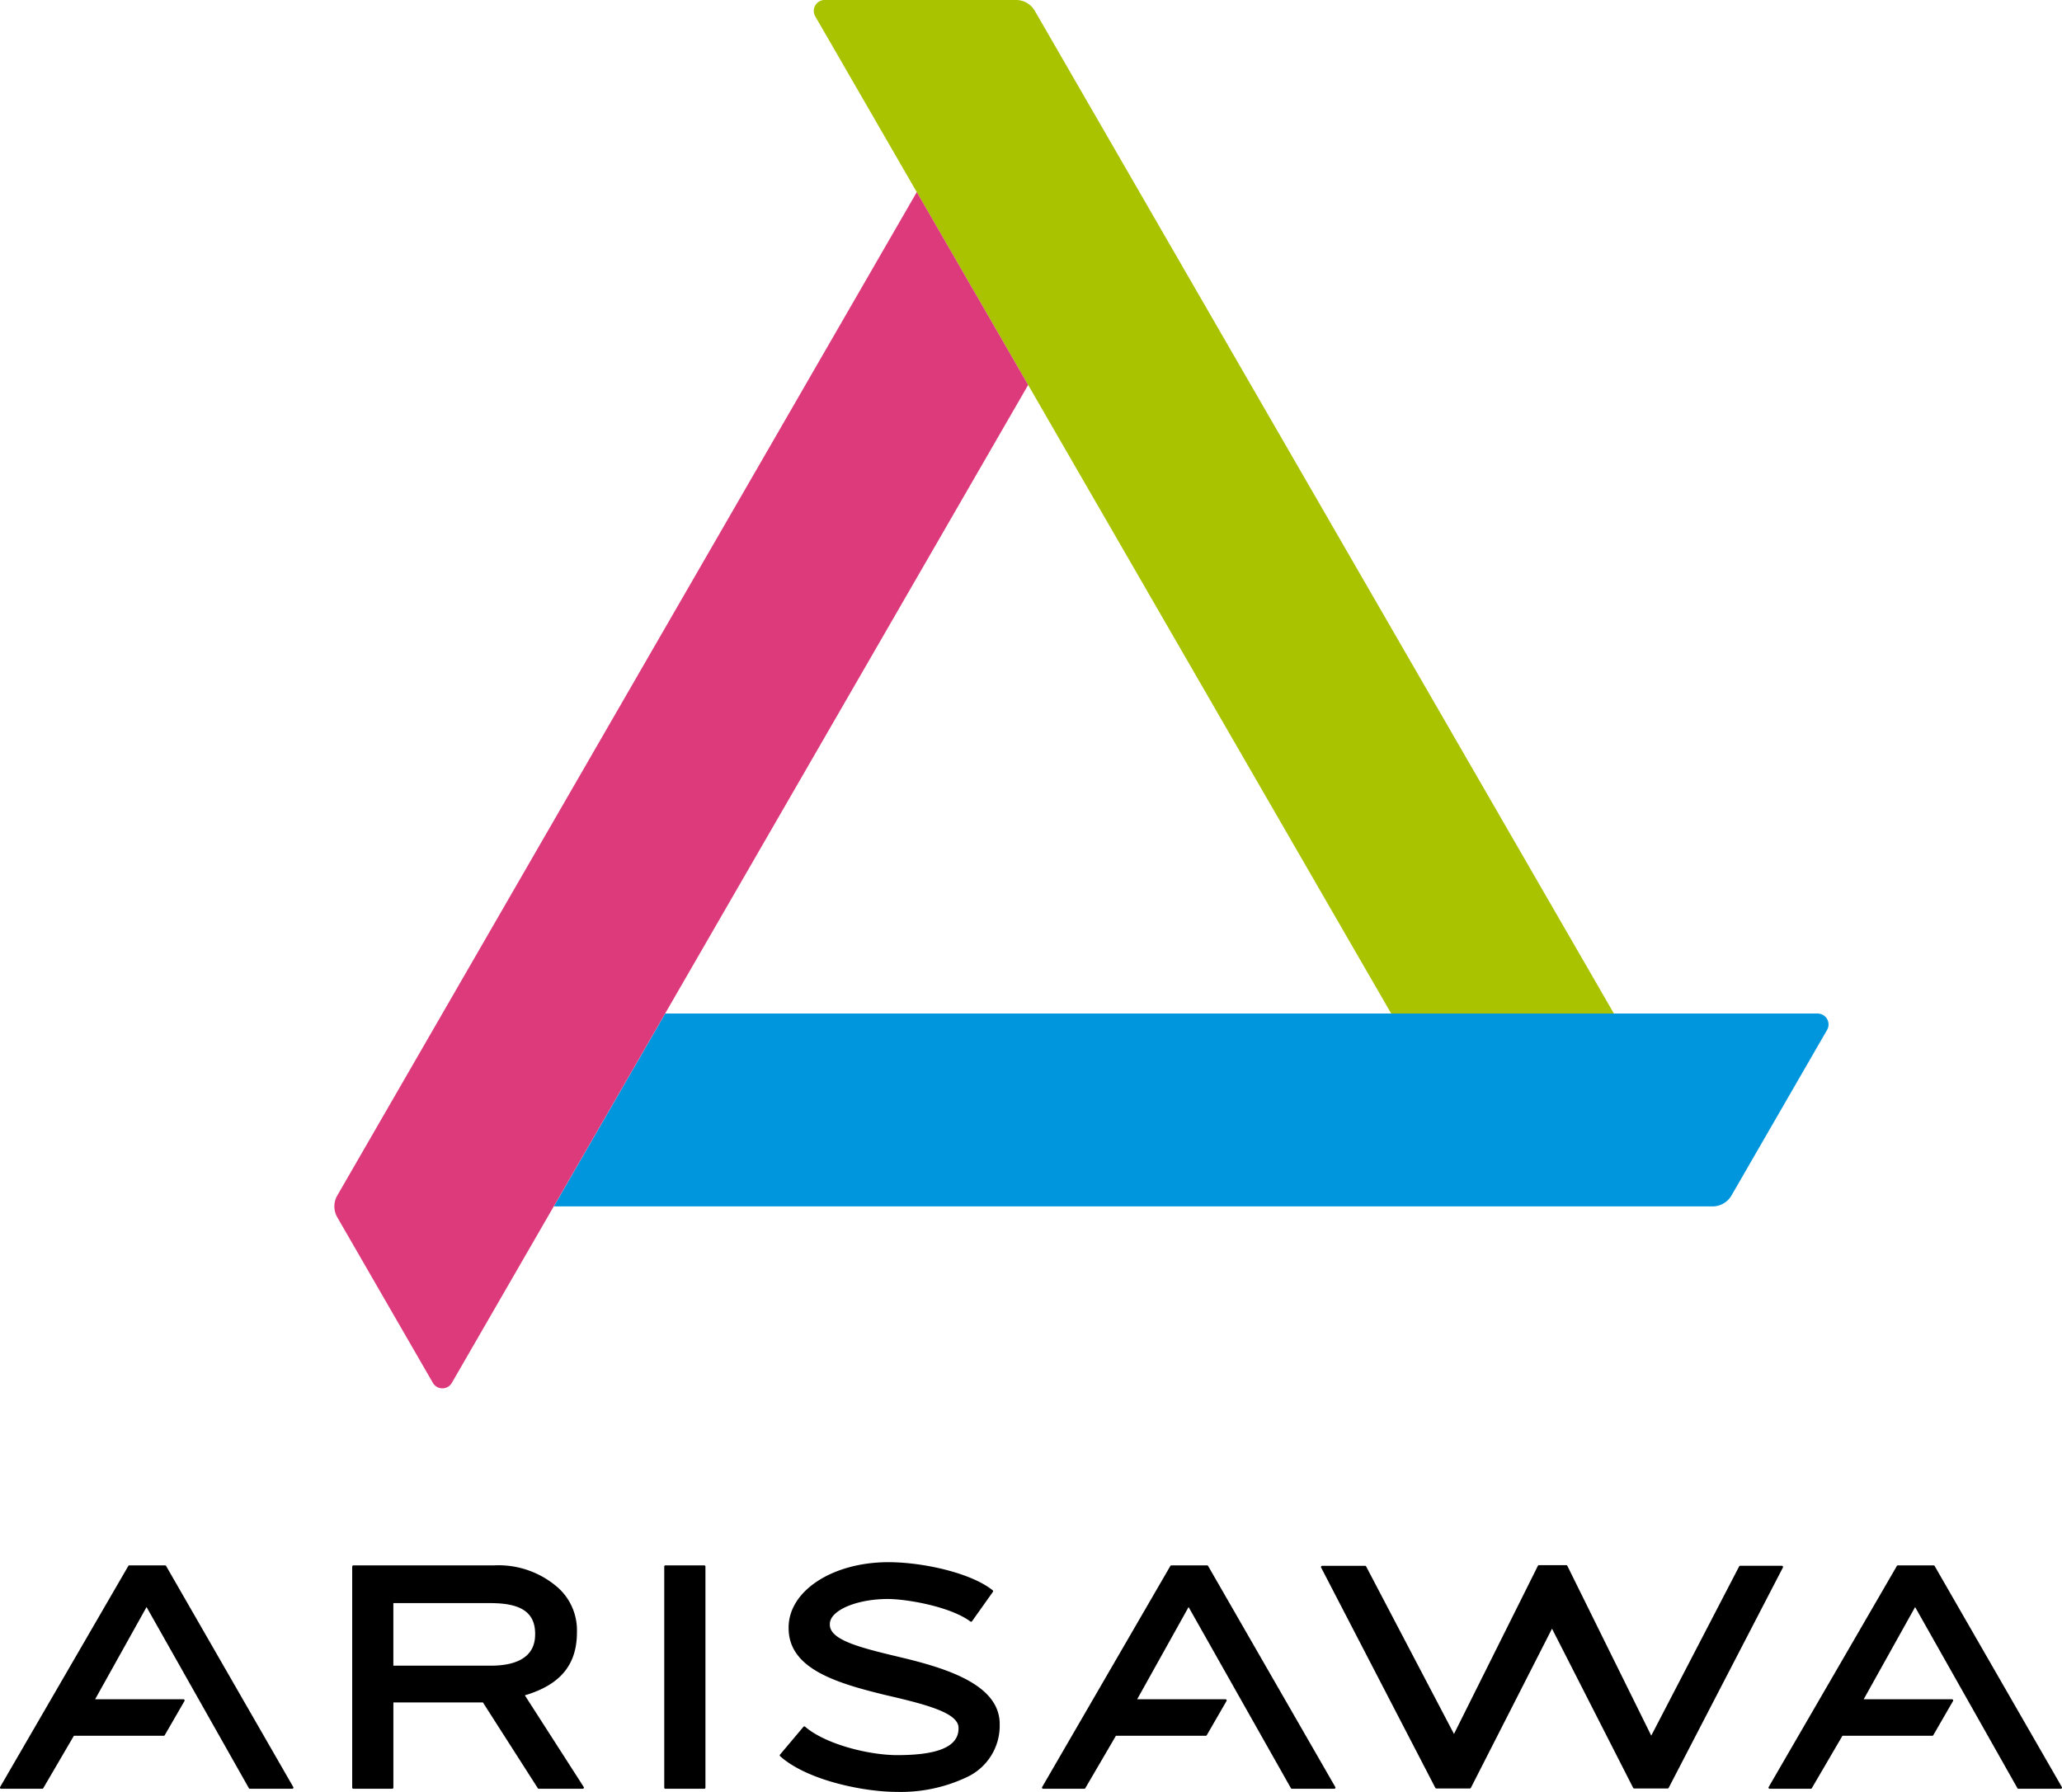 <svg xmlns="http://www.w3.org/2000/svg" width="176.164" height="153.115" viewBox="0 0 176.164 153.115">
  <g id="Group_579" data-name="Group 579" transform="translate(-80 -65)">
    <g id="logo" transform="translate(-64.052 -90.392)">
      <g id="Group_432" data-name="Group 432" transform="translate(172.619 155.392)">
        <path id="Path_675" data-name="Path 675" d="M296.6,236.984H198.144l-9.515,16.48h98.994a1.871,1.871,0,0,0,1.618-.934l8.167-14.146A.934.934,0,0,0,296.6,236.984Z" transform="translate(-169.881 -150.38)" fill="#0096de"/>
        <path id="Path_676" data-name="Path 676" d="M209.68,156.793l49.2,85.2h19.029l-49.47-85.67a1.866,1.866,0,0,0-1.617-.934H210.488A.934.934,0,0,0,209.68,156.793Z" transform="translate(-168.595 -155.392)" fill="#a9c300"/>
        <path id="Path_677" data-name="Path 677" d="M181,272.606l49.239-85.272-9.515-16.48-49.508,85.738a1.863,1.863,0,0,0,0,1.867l8.167,14.147A.934.934,0,0,0,181,272.606Z" transform="translate(-170.966 -154.442)" fill="#dd3a7c"/>
      </g>
      <g id="Group_433" data-name="Group 433" transform="translate(144.052 288.88)">
        <path id="Path_678" data-name="Path 678" d="M187.151,292.511c3.035-.9,4.45-2.615,4.45-5.381v-.054a4.886,4.886,0,0,0-1.6-3.749,7.7,7.7,0,0,0-5.519-1.918H172.5a.1.1,0,0,0-.1.1v18.886a.1.1,0,0,0,.1.1h3.319a.1.1,0,0,0,.1-.1v-7.276h7.649l4.69,7.33a.1.1,0,0,0,.084.047h3.754a.1.1,0,0,0,.084-.155Zm.877-5.193c0,2.2-2.058,2.66-3.785,2.66h-8.326v-5.346h8.3c2.637,0,3.813.812,3.813,2.632Z" transform="translate(-142.311 -281.138)"/>
        <path id="Rectangle_235" data-name="Rectangle 235" d="M.095,0h3.33a.094.094,0,0,1,.094.094v18.9a.094.094,0,0,1-.094.094H.094A.094.094,0,0,1,0,18.993V.095A.095.095,0,0,1,.095,0Z" transform="translate(56.749 0.27)"/>
        <path id="Path_679" data-name="Path 679" d="M217.477,289.36l-.232-.056c-3.437-.82-6.152-1.468-6.152-2.815v-.054c0-1.159,2.27-2.139,4.958-2.139,1.606,0,5.334.643,7.049,1.922a.1.1,0,0,0,.142-.022l1.781-2.508a.1.1,0,0,0-.019-.137c-1.868-1.5-5.992-2.4-8.9-2.4-4.784,0-8.532,2.45-8.532,5.578v.054c0,3.436,3.949,4.674,8.347,5.736,3.5.808,6.169,1.524,6.169,2.789v.054c0,1.531-1.711,2.275-5.229,2.275-2.44,0-6.146-.93-7.88-2.431a.094.094,0,0,0-.073-.024.1.1,0,0,0-.069.035l-2,2.374a.1.1,0,0,0,.01.139c2.354,2.1,7.223,3.047,9.929,3.047a13.179,13.179,0,0,0,6.029-1.262,4.843,4.843,0,0,0,2.8-4.477v-.054C225.607,291.77,221.5,290.337,217.477,289.36Z" transform="translate(-140.197 -281.154)"/>
        <path id="Path_680" data-name="Path 680" d="M289.836,281.491a.1.1,0,0,0-.085-.048h-3.56a.1.1,0,0,0-.089.054l-7.509,14.462-7.17-14.514a.1.1,0,0,0-.09-.056H269a.1.1,0,0,0-.09.055l-7.17,14.37L254.235,281.5a.1.1,0,0,0-.089-.053h-3.668a.1.1,0,0,0-.089.146l9.756,18.824a.1.1,0,0,0,.089.054h2.861a.1.1,0,0,0,.089-.054l6.931-13.6,6.931,13.6a.1.1,0,0,0,.089.054h2.859a.1.1,0,0,0,.089-.054l9.757-18.824A.1.1,0,0,0,289.836,281.491Z" transform="translate(-137.521 -281.14)"/>
        <path id="Path_681" data-name="Path 681" d="M158.243,281.459a.1.1,0,0,0-.087-.051H155.1a.1.1,0,0,0-.087.051l-10.95,18.886a.1.1,0,0,0,.087.151h3.511a.1.1,0,0,0,.087-.05l2.616-4.478h7.675a.1.1,0,0,0,.087-.05l1.686-2.92a.1.1,0,0,0,0-.1.1.1,0,0,0-.086-.05h-7.547l4.393-7.88,8.742,15.477a.1.1,0,0,0,.087.051h3.618a.1.1,0,0,0,.087-.151Z" transform="translate(-144.052 -281.138)"/>
        <path id="Path_682" data-name="Path 682" d="M242.114,281.459a.1.1,0,0,0-.087-.051h-3.055a.1.1,0,0,0-.086.051l-10.95,18.886a.1.1,0,0,0,.087.151h3.511a.1.1,0,0,0,.087-.05l2.616-4.478h7.675a.1.1,0,0,0,.087-.05l1.686-2.92a.1.1,0,0,0-.087-.15h-7.546l4.393-7.88,8.741,15.477a.1.1,0,0,0,.088.051h3.618a.1.1,0,0,0,.087-.151Z" transform="translate(-138.9 -281.138)"/>
        <path id="Path_683" data-name="Path 683" d="M311.458,300.345l-10.867-18.886a.1.1,0,0,0-.087-.051h-3.054a.1.1,0,0,0-.087.051l-10.95,18.886a.1.1,0,0,0,.087.151h3.511a.1.1,0,0,0,.087-.05l2.616-4.478h7.675a.1.1,0,0,0,.087-.05l1.686-2.92a.1.1,0,0,0,0-.1.1.1,0,0,0-.086-.05h-7.547l4.394-7.88,8.74,15.477a.1.1,0,0,0,.088.051h3.618a.1.1,0,0,0,.087-.151Z" transform="translate(-135.308 -281.138)"/>
      </g>
    </g>
  </g>
</svg>
